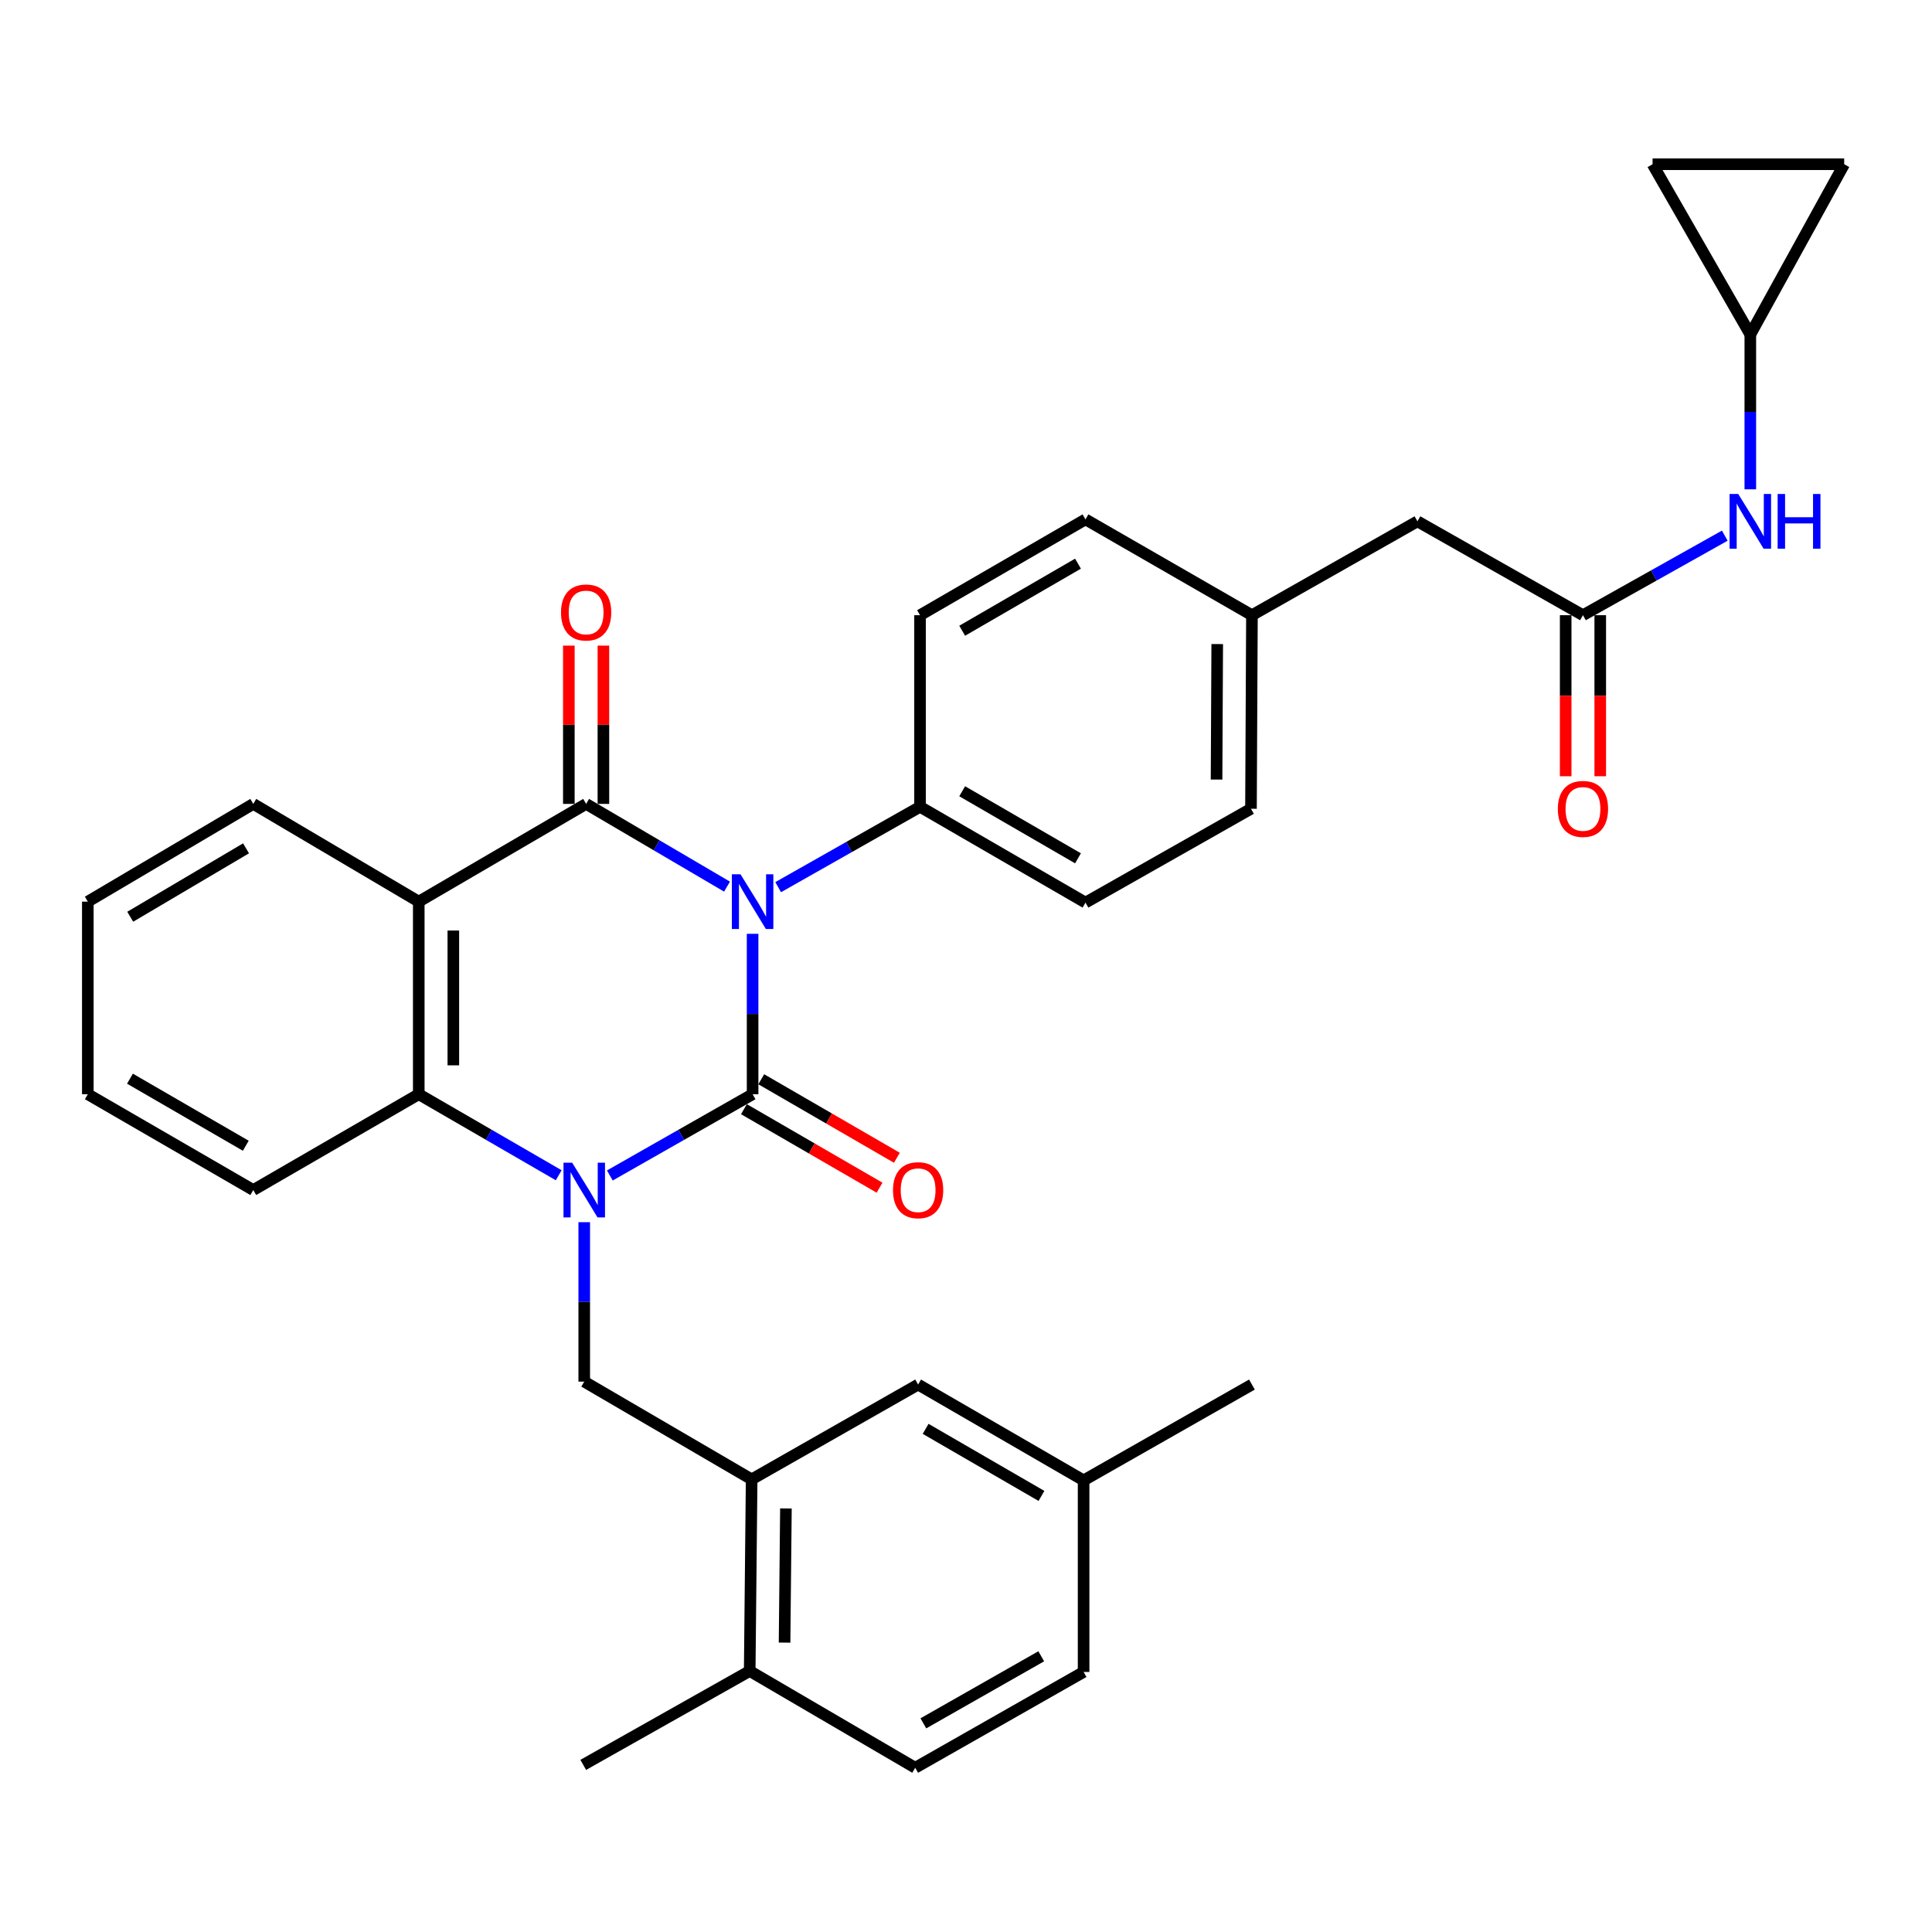 <?xml version='1.0' encoding='iso-8859-1'?>
<svg version='1.1' baseProfile='full'
              xmlns='http://www.w3.org/2000/svg'
                      xmlns:rdkit='http://www.rdkit.org/xml'
                      xmlns:xlink='http://www.w3.org/1999/xlink'
                  xml:space='preserve'
width='1000px' height='1000px' viewBox='0 0 1000 1000'>
<!-- END OF HEADER -->
<rect style='opacity:1.0;fill:#FFFFFF;stroke:none' width='1000' height='1000' x='0' y='0'> </rect>
<path class='bond-0' d='M 389.545,483.339 L 389.545,524.853' style='fill:none;fill-rule:evenodd;stroke:#0000FF;stroke-width:6px;stroke-linecap:butt;stroke-linejoin:miter;stroke-opacity:1' />
<path class='bond-0' d='M 389.545,524.853 L 389.545,566.367' style='fill:none;fill-rule:evenodd;stroke:#000000;stroke-width:6px;stroke-linecap:butt;stroke-linejoin:miter;stroke-opacity:1' />
<path class='bond-2' d='M 376.307,458.915 L 339.841,437.506' style='fill:none;fill-rule:evenodd;stroke:#0000FF;stroke-width:6px;stroke-linecap:butt;stroke-linejoin:miter;stroke-opacity:1' />
<path class='bond-2' d='M 339.841,437.506 L 303.376,416.097' style='fill:none;fill-rule:evenodd;stroke:#000000;stroke-width:6px;stroke-linecap:butt;stroke-linejoin:miter;stroke-opacity:1' />
<path class='bond-7' d='M 402.775,459.194 L 439.493,438.396' style='fill:none;fill-rule:evenodd;stroke:#0000FF;stroke-width:6px;stroke-linecap:butt;stroke-linejoin:miter;stroke-opacity:1' />
<path class='bond-7' d='M 439.493,438.396 L 476.211,417.598' style='fill:none;fill-rule:evenodd;stroke:#000000;stroke-width:6px;stroke-linecap:butt;stroke-linejoin:miter;stroke-opacity:1' />
<path class='bond-1' d='M 389.545,566.367 L 352.596,587.395' style='fill:none;fill-rule:evenodd;stroke:#000000;stroke-width:6px;stroke-linecap:butt;stroke-linejoin:miter;stroke-opacity:1' />
<path class='bond-1' d='M 352.596,587.395 L 315.648,608.423' style='fill:none;fill-rule:evenodd;stroke:#0000FF;stroke-width:6px;stroke-linecap:butt;stroke-linejoin:miter;stroke-opacity:1' />
<path class='bond-9' d='M 385.062,574.11 L 420.161,594.428' style='fill:none;fill-rule:evenodd;stroke:#000000;stroke-width:6px;stroke-linecap:butt;stroke-linejoin:miter;stroke-opacity:1' />
<path class='bond-9' d='M 420.161,594.428 L 455.26,614.747' style='fill:none;fill-rule:evenodd;stroke:#FF0000;stroke-width:6px;stroke-linecap:butt;stroke-linejoin:miter;stroke-opacity:1' />
<path class='bond-9' d='M 394.027,558.623 L 429.126,578.942' style='fill:none;fill-rule:evenodd;stroke:#000000;stroke-width:6px;stroke-linecap:butt;stroke-linejoin:miter;stroke-opacity:1' />
<path class='bond-9' d='M 429.126,578.942 L 464.225,599.261' style='fill:none;fill-rule:evenodd;stroke:#FF0000;stroke-width:6px;stroke-linecap:butt;stroke-linejoin:miter;stroke-opacity:1' />
<path class='bond-5' d='M 302.401,632.602 L 302.401,673.863' style='fill:none;fill-rule:evenodd;stroke:#0000FF;stroke-width:6px;stroke-linecap:butt;stroke-linejoin:miter;stroke-opacity:1' />
<path class='bond-5' d='M 302.401,673.863 L 302.401,715.125' style='fill:none;fill-rule:evenodd;stroke:#000000;stroke-width:6px;stroke-linecap:butt;stroke-linejoin:miter;stroke-opacity:1' />
<path class='bond-34' d='M 289.187,608.311 L 252.968,587.339' style='fill:none;fill-rule:evenodd;stroke:#0000FF;stroke-width:6px;stroke-linecap:butt;stroke-linejoin:miter;stroke-opacity:1' />
<path class='bond-34' d='M 252.968,587.339 L 216.749,566.367' style='fill:none;fill-rule:evenodd;stroke:#000000;stroke-width:6px;stroke-linecap:butt;stroke-linejoin:miter;stroke-opacity:1' />
<path class='bond-3' d='M 303.376,416.097 L 216.749,466.687' style='fill:none;fill-rule:evenodd;stroke:#000000;stroke-width:6px;stroke-linecap:butt;stroke-linejoin:miter;stroke-opacity:1' />
<path class='bond-10' d='M 312.323,416.097 L 312.323,375.136' style='fill:none;fill-rule:evenodd;stroke:#000000;stroke-width:6px;stroke-linecap:butt;stroke-linejoin:miter;stroke-opacity:1' />
<path class='bond-10' d='M 312.323,375.136 L 312.323,334.174' style='fill:none;fill-rule:evenodd;stroke:#FF0000;stroke-width:6px;stroke-linecap:butt;stroke-linejoin:miter;stroke-opacity:1' />
<path class='bond-10' d='M 294.429,416.097 L 294.429,375.136' style='fill:none;fill-rule:evenodd;stroke:#000000;stroke-width:6px;stroke-linecap:butt;stroke-linejoin:miter;stroke-opacity:1' />
<path class='bond-10' d='M 294.429,375.136 L 294.429,334.174' style='fill:none;fill-rule:evenodd;stroke:#FF0000;stroke-width:6px;stroke-linecap:butt;stroke-linejoin:miter;stroke-opacity:1' />
<path class='bond-4' d='M 216.749,466.687 L 216.749,566.367' style='fill:none;fill-rule:evenodd;stroke:#000000;stroke-width:6px;stroke-linecap:butt;stroke-linejoin:miter;stroke-opacity:1' />
<path class='bond-4' d='M 234.643,481.639 L 234.643,551.415' style='fill:none;fill-rule:evenodd;stroke:#000000;stroke-width:6px;stroke-linecap:butt;stroke-linejoin:miter;stroke-opacity:1' />
<path class='bond-22' d='M 216.749,466.687 L 131.097,416.097' style='fill:none;fill-rule:evenodd;stroke:#000000;stroke-width:6px;stroke-linecap:butt;stroke-linejoin:miter;stroke-opacity:1' />
<path class='bond-28' d='M 216.749,566.367 L 131.097,615.963' style='fill:none;fill-rule:evenodd;stroke:#000000;stroke-width:6px;stroke-linecap:butt;stroke-linejoin:miter;stroke-opacity:1' />
<path class='bond-6' d='M 302.401,715.125 L 389.048,765.715' style='fill:none;fill-rule:evenodd;stroke:#000000;stroke-width:6px;stroke-linecap:butt;stroke-linejoin:miter;stroke-opacity:1' />
<path class='bond-15' d='M 389.048,765.715 L 388.044,864.907' style='fill:none;fill-rule:evenodd;stroke:#000000;stroke-width:6px;stroke-linecap:butt;stroke-linejoin:miter;stroke-opacity:1' />
<path class='bond-15' d='M 406.79,780.775 L 406.087,850.209' style='fill:none;fill-rule:evenodd;stroke:#000000;stroke-width:6px;stroke-linecap:butt;stroke-linejoin:miter;stroke-opacity:1' />
<path class='bond-16' d='M 389.048,765.715 L 475.217,716.646' style='fill:none;fill-rule:evenodd;stroke:#000000;stroke-width:6px;stroke-linecap:butt;stroke-linejoin:miter;stroke-opacity:1' />
<path class='bond-18' d='M 476.211,417.598 L 561.843,467.185' style='fill:none;fill-rule:evenodd;stroke:#000000;stroke-width:6px;stroke-linecap:butt;stroke-linejoin:miter;stroke-opacity:1' />
<path class='bond-18' d='M 498.023,409.551 L 557.965,444.261' style='fill:none;fill-rule:evenodd;stroke:#000000;stroke-width:6px;stroke-linecap:butt;stroke-linejoin:miter;stroke-opacity:1' />
<path class='bond-19' d='M 476.211,417.598 L 476.211,318.426' style='fill:none;fill-rule:evenodd;stroke:#000000;stroke-width:6px;stroke-linecap:butt;stroke-linejoin:miter;stroke-opacity:1' />
<path class='bond-8' d='M 819.337,318.426 L 733.665,269.844' style='fill:none;fill-rule:evenodd;stroke:#000000;stroke-width:6px;stroke-linecap:butt;stroke-linejoin:miter;stroke-opacity:1' />
<path class='bond-12' d='M 819.337,318.426 L 856.039,297.843' style='fill:none;fill-rule:evenodd;stroke:#000000;stroke-width:6px;stroke-linecap:butt;stroke-linejoin:miter;stroke-opacity:1' />
<path class='bond-12' d='M 856.039,297.843 L 892.74,277.26' style='fill:none;fill-rule:evenodd;stroke:#0000FF;stroke-width:6px;stroke-linecap:butt;stroke-linejoin:miter;stroke-opacity:1' />
<path class='bond-17' d='M 810.39,318.426 L 810.39,360.107' style='fill:none;fill-rule:evenodd;stroke:#000000;stroke-width:6px;stroke-linecap:butt;stroke-linejoin:miter;stroke-opacity:1' />
<path class='bond-17' d='M 810.39,360.107 L 810.39,401.788' style='fill:none;fill-rule:evenodd;stroke:#FF0000;stroke-width:6px;stroke-linecap:butt;stroke-linejoin:miter;stroke-opacity:1' />
<path class='bond-17' d='M 828.284,318.426 L 828.284,360.107' style='fill:none;fill-rule:evenodd;stroke:#000000;stroke-width:6px;stroke-linecap:butt;stroke-linejoin:miter;stroke-opacity:1' />
<path class='bond-17' d='M 828.284,360.107 L 828.284,401.788' style='fill:none;fill-rule:evenodd;stroke:#FF0000;stroke-width:6px;stroke-linecap:butt;stroke-linejoin:miter;stroke-opacity:1' />
<path class='bond-11' d='M 905.963,173.148 L 905.963,213.207' style='fill:none;fill-rule:evenodd;stroke:#000000;stroke-width:6px;stroke-linecap:butt;stroke-linejoin:miter;stroke-opacity:1' />
<path class='bond-11' d='M 905.963,213.207 L 905.963,253.267' style='fill:none;fill-rule:evenodd;stroke:#0000FF;stroke-width:6px;stroke-linecap:butt;stroke-linejoin:miter;stroke-opacity:1' />
<path class='bond-13' d='M 905.963,173.148 L 855.373,85.01' style='fill:none;fill-rule:evenodd;stroke:#000000;stroke-width:6px;stroke-linecap:butt;stroke-linejoin:miter;stroke-opacity:1' />
<path class='bond-14' d='M 905.963,173.148 L 954.545,85.01' style='fill:none;fill-rule:evenodd;stroke:#000000;stroke-width:6px;stroke-linecap:butt;stroke-linejoin:miter;stroke-opacity:1' />
<path class='bond-37' d='M 855.373,85.01 L 954.545,85.01' style='fill:none;fill-rule:evenodd;stroke:#000000;stroke-width:6px;stroke-linecap:butt;stroke-linejoin:miter;stroke-opacity:1' />
<path class='bond-21' d='M 388.044,864.907 L 473.706,914.99' style='fill:none;fill-rule:evenodd;stroke:#000000;stroke-width:6px;stroke-linecap:butt;stroke-linejoin:miter;stroke-opacity:1' />
<path class='bond-29' d='M 388.044,864.907 L 301.884,913.499' style='fill:none;fill-rule:evenodd;stroke:#000000;stroke-width:6px;stroke-linecap:butt;stroke-linejoin:miter;stroke-opacity:1' />
<path class='bond-24' d='M 475.217,716.646 L 560.869,766.242' style='fill:none;fill-rule:evenodd;stroke:#000000;stroke-width:6px;stroke-linecap:butt;stroke-linejoin:miter;stroke-opacity:1' />
<path class='bond-24' d='M 479.098,739.57 L 539.055,774.288' style='fill:none;fill-rule:evenodd;stroke:#000000;stroke-width:6px;stroke-linecap:butt;stroke-linejoin:miter;stroke-opacity:1' />
<path class='bond-27' d='M 561.843,467.185 L 647.506,418.612' style='fill:none;fill-rule:evenodd;stroke:#000000;stroke-width:6px;stroke-linecap:butt;stroke-linejoin:miter;stroke-opacity:1' />
<path class='bond-26' d='M 476.211,318.426 L 561.843,268.83' style='fill:none;fill-rule:evenodd;stroke:#000000;stroke-width:6px;stroke-linecap:butt;stroke-linejoin:miter;stroke-opacity:1' />
<path class='bond-26' d='M 498.024,326.471 L 557.967,291.754' style='fill:none;fill-rule:evenodd;stroke:#000000;stroke-width:6px;stroke-linecap:butt;stroke-linejoin:miter;stroke-opacity:1' />
<path class='bond-20' d='M 733.665,269.844 L 648.003,318.426' style='fill:none;fill-rule:evenodd;stroke:#000000;stroke-width:6px;stroke-linecap:butt;stroke-linejoin:miter;stroke-opacity:1' />
<path class='bond-36' d='M 473.706,914.99 L 560.869,865.404' style='fill:none;fill-rule:evenodd;stroke:#000000;stroke-width:6px;stroke-linecap:butt;stroke-linejoin:miter;stroke-opacity:1' />
<path class='bond-36' d='M 477.932,891.999 L 538.947,857.289' style='fill:none;fill-rule:evenodd;stroke:#000000;stroke-width:6px;stroke-linecap:butt;stroke-linejoin:miter;stroke-opacity:1' />
<path class='bond-31' d='M 131.097,416.097 L 45.455,466.687' style='fill:none;fill-rule:evenodd;stroke:#000000;stroke-width:6px;stroke-linecap:butt;stroke-linejoin:miter;stroke-opacity:1' />
<path class='bond-31' d='M 127.351,439.093 L 67.402,474.506' style='fill:none;fill-rule:evenodd;stroke:#000000;stroke-width:6px;stroke-linecap:butt;stroke-linejoin:miter;stroke-opacity:1' />
<path class='bond-23' d='M 648.003,318.426 L 561.843,268.83' style='fill:none;fill-rule:evenodd;stroke:#000000;stroke-width:6px;stroke-linecap:butt;stroke-linejoin:miter;stroke-opacity:1' />
<path class='bond-33' d='M 648.003,318.426 L 647.506,418.612' style='fill:none;fill-rule:evenodd;stroke:#000000;stroke-width:6px;stroke-linecap:butt;stroke-linejoin:miter;stroke-opacity:1' />
<path class='bond-33' d='M 630.034,333.366 L 629.686,403.496' style='fill:none;fill-rule:evenodd;stroke:#000000;stroke-width:6px;stroke-linecap:butt;stroke-linejoin:miter;stroke-opacity:1' />
<path class='bond-25' d='M 560.869,766.242 L 560.869,865.404' style='fill:none;fill-rule:evenodd;stroke:#000000;stroke-width:6px;stroke-linecap:butt;stroke-linejoin:miter;stroke-opacity:1' />
<path class='bond-30' d='M 560.869,766.242 L 648.003,716.646' style='fill:none;fill-rule:evenodd;stroke:#000000;stroke-width:6px;stroke-linecap:butt;stroke-linejoin:miter;stroke-opacity:1' />
<path class='bond-35' d='M 131.097,615.963 L 45.455,566.367' style='fill:none;fill-rule:evenodd;stroke:#000000;stroke-width:6px;stroke-linecap:butt;stroke-linejoin:miter;stroke-opacity:1' />
<path class='bond-35' d='M 127.218,593.038 L 67.268,558.321' style='fill:none;fill-rule:evenodd;stroke:#000000;stroke-width:6px;stroke-linecap:butt;stroke-linejoin:miter;stroke-opacity:1' />
<path class='bond-32' d='M 45.455,466.687 L 45.455,566.367' style='fill:none;fill-rule:evenodd;stroke:#000000;stroke-width:6px;stroke-linecap:butt;stroke-linejoin:miter;stroke-opacity:1' />
<path  class='atom-0' d='M 383.285 452.527
L 392.565 467.527
Q 393.485 469.007, 394.965 471.687
Q 396.445 474.367, 396.525 474.527
L 396.525 452.527
L 400.285 452.527
L 400.285 480.847
L 396.405 480.847
L 386.445 464.447
Q 385.285 462.527, 384.045 460.327
Q 382.845 458.127, 382.485 457.447
L 382.485 480.847
L 378.805 480.847
L 378.805 452.527
L 383.285 452.527
' fill='#0000FF'/>
<path  class='atom-2' d='M 296.141 601.803
L 305.421 616.803
Q 306.341 618.283, 307.821 620.963
Q 309.301 623.643, 309.381 623.803
L 309.381 601.803
L 313.141 601.803
L 313.141 630.123
L 309.261 630.123
L 299.301 613.723
Q 298.141 611.803, 296.901 609.603
Q 295.701 607.403, 295.341 606.723
L 295.341 630.123
L 291.661 630.123
L 291.661 601.803
L 296.141 601.803
' fill='#0000FF'/>
<path  class='atom-10' d='M 462.217 616.043
Q 462.217 609.243, 465.577 605.443
Q 468.937 601.643, 475.217 601.643
Q 481.497 601.643, 484.857 605.443
Q 488.217 609.243, 488.217 616.043
Q 488.217 622.923, 484.817 626.843
Q 481.417 630.723, 475.217 630.723
Q 468.977 630.723, 465.577 626.843
Q 462.217 622.963, 462.217 616.043
M 475.217 627.523
Q 479.537 627.523, 481.857 624.643
Q 484.217 621.723, 484.217 616.043
Q 484.217 610.483, 481.857 607.683
Q 479.537 604.843, 475.217 604.843
Q 470.897 604.843, 468.537 607.643
Q 466.217 610.443, 466.217 616.043
Q 466.217 621.763, 468.537 624.643
Q 470.897 627.523, 475.217 627.523
' fill='#FF0000'/>
<path  class='atom-11' d='M 290.376 317.015
Q 290.376 310.215, 293.736 306.415
Q 297.096 302.615, 303.376 302.615
Q 309.656 302.615, 313.016 306.415
Q 316.376 310.215, 316.376 317.015
Q 316.376 323.895, 312.976 327.815
Q 309.576 331.695, 303.376 331.695
Q 297.136 331.695, 293.736 327.815
Q 290.376 323.935, 290.376 317.015
M 303.376 328.495
Q 307.696 328.495, 310.016 325.615
Q 312.376 322.695, 312.376 317.015
Q 312.376 311.455, 310.016 308.655
Q 307.696 305.815, 303.376 305.815
Q 299.056 305.815, 296.696 308.615
Q 294.376 311.415, 294.376 317.015
Q 294.376 322.735, 296.696 325.615
Q 299.056 328.495, 303.376 328.495
' fill='#FF0000'/>
<path  class='atom-13' d='M 899.703 255.684
L 908.983 270.684
Q 909.903 272.164, 911.383 274.844
Q 912.863 277.524, 912.943 277.684
L 912.943 255.684
L 916.703 255.684
L 916.703 284.004
L 912.823 284.004
L 902.863 267.604
Q 901.703 265.684, 900.463 263.484
Q 899.263 261.284, 898.903 260.604
L 898.903 284.004
L 895.223 284.004
L 895.223 255.684
L 899.703 255.684
' fill='#0000FF'/>
<path  class='atom-13' d='M 920.103 255.684
L 923.943 255.684
L 923.943 267.724
L 938.423 267.724
L 938.423 255.684
L 942.263 255.684
L 942.263 284.004
L 938.423 284.004
L 938.423 270.924
L 923.943 270.924
L 923.943 284.004
L 920.103 284.004
L 920.103 255.684
' fill='#0000FF'/>
<path  class='atom-18' d='M 806.337 418.692
Q 806.337 411.892, 809.697 408.092
Q 813.057 404.292, 819.337 404.292
Q 825.617 404.292, 828.977 408.092
Q 832.337 411.892, 832.337 418.692
Q 832.337 425.572, 828.937 429.492
Q 825.537 433.372, 819.337 433.372
Q 813.097 433.372, 809.697 429.492
Q 806.337 425.612, 806.337 418.692
M 819.337 430.172
Q 823.657 430.172, 825.977 427.292
Q 828.337 424.372, 828.337 418.692
Q 828.337 413.132, 825.977 410.332
Q 823.657 407.492, 819.337 407.492
Q 815.017 407.492, 812.657 410.292
Q 810.337 413.092, 810.337 418.692
Q 810.337 424.412, 812.657 427.292
Q 815.017 430.172, 819.337 430.172
' fill='#FF0000'/>
</svg>
